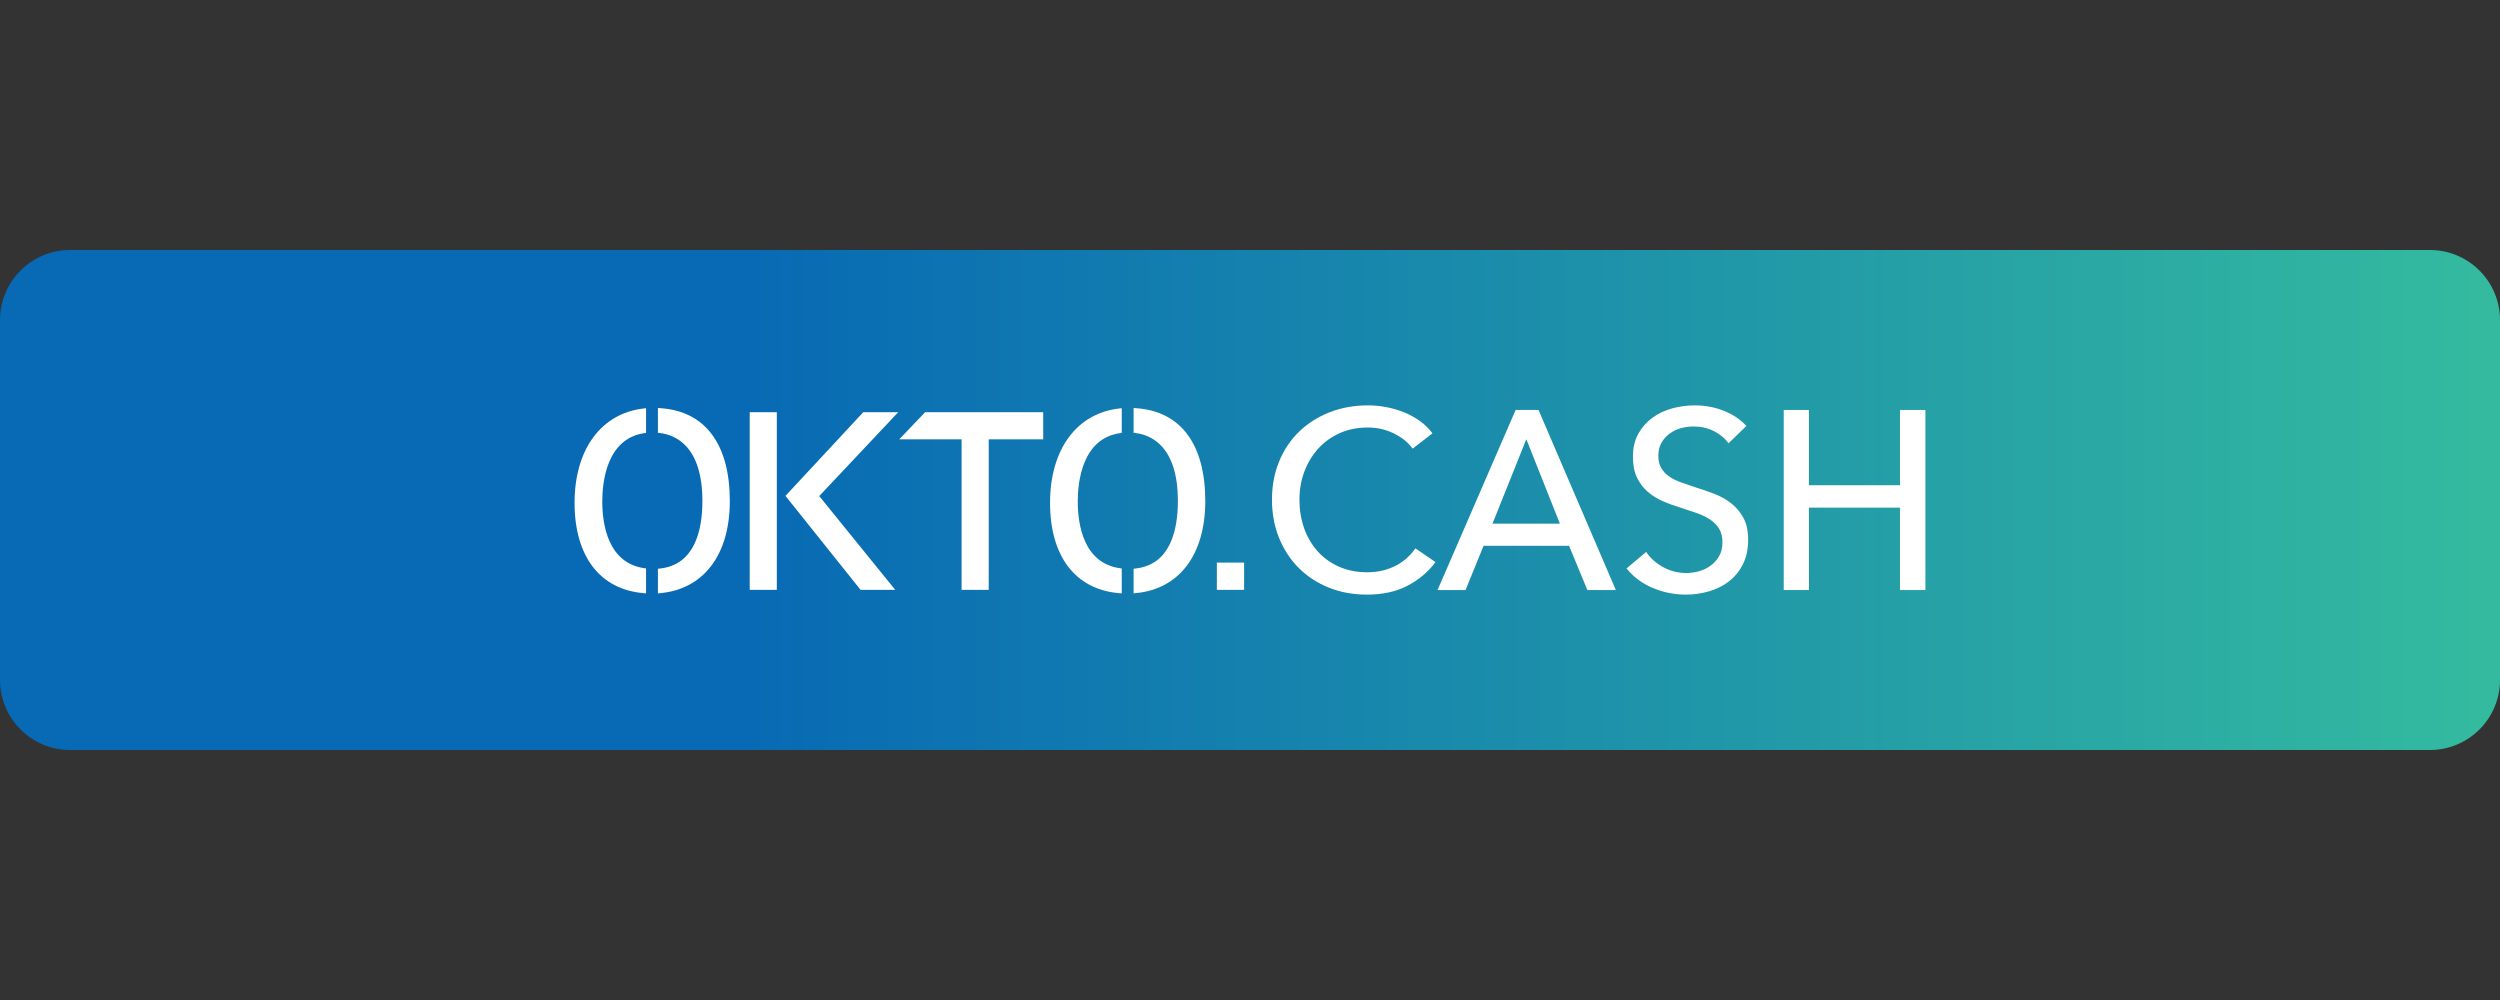 <svg width="200" height="80" viewBox="0 0 200 80" fill="none" xmlns="http://www.w3.org/2000/svg">
<rect x="0" y="0" width="200" height="80" fill="#333333" stroke="none"/>
<path d="M194.39 20H5.61C2.512 20 0 22.512 0 25.61V54.39C0 57.489 2.512 60 5.61 60H194.39C197.488 60 200 57.489 200 54.39V25.61C200 22.512 197.488 20 194.39 20Z" fill="url(#paint0_linear_2187_3558)"/>
<path d="M52.86 32.656L52.633 32.641V34.623L52.783 34.641C54.056 34.794 56.191 35.703 56.191 40.084C56.191 42.382 55.601 45.184 52.788 45.484L52.633 45.5V47.471L52.873 47.447C56.325 47.103 58.385 44.35 58.385 40.084C58.385 35.542 56.423 32.904 52.86 32.657V32.656Z" fill="white"/>
<path d="M51.595 45.464C48.625 45.069 48.182 41.937 48.182 40.105C48.182 38.601 48.515 35.056 51.596 34.645L51.685 34.633V32.656L51.496 32.678C48.084 33.069 45.965 35.962 45.965 40.227C45.965 44.493 47.985 47.166 51.509 47.454L51.684 47.468V45.475L51.595 45.463V45.464Z" fill="white"/>
<path d="M71.855 32.977H69.06L62.836 39.67L68.845 47.188H71.618L65.539 39.685L71.855 32.977Z" fill="white"/>
<path d="M62.145 32.977H59.977V47.188H62.145V32.977Z" fill="white"/>
<path d="M74.008 32.977L71.938 35.146H76.928V47.188H79.097V35.146H83.457V32.977H74.008Z" fill="white"/>
<path d="M89.635 45.466C86.664 45.071 86.221 41.939 86.221 40.107C86.221 38.602 86.554 35.058 89.635 34.647L89.74 34.633V32.656L89.535 32.679C86.123 33.071 84.004 35.964 84.004 40.229C84.004 44.494 86.024 47.168 89.548 47.455L89.74 47.471V45.479L89.635 45.465L89.635 45.466Z" fill="white"/>
<path d="M90.899 32.655L90.688 32.641V34.624L90.822 34.64C92.095 34.793 94.23 35.702 94.23 40.084C94.23 42.381 93.639 45.183 90.827 45.483L90.688 45.498V47.468L90.91 47.446C94.362 47.102 96.422 44.349 96.422 40.084C96.422 35.541 94.46 32.903 90.897 32.656L90.899 32.655Z" fill="white"/>
<path d="M99.529 45.008H97.348V47.189H99.529V45.008Z" fill="white"/>
<path d="M114.842 44.965C114.272 45.738 113.532 46.365 112.623 46.847C111.715 47.328 110.623 47.569 109.348 47.569C108.249 47.569 107.234 47.383 106.306 47.01C105.377 46.636 104.576 46.114 103.905 45.443C103.233 44.772 102.707 43.971 102.328 43.042C101.948 42.112 101.758 41.092 101.758 39.979C101.758 38.867 101.951 37.825 102.338 36.896C102.725 35.967 103.261 35.173 103.946 34.516C104.631 33.858 105.442 33.345 106.377 32.979C107.314 32.613 108.331 32.43 109.429 32.43C109.918 32.43 110.413 32.477 110.915 32.572C111.417 32.668 111.899 32.81 112.36 33C112.82 33.19 113.241 33.424 113.621 33.702C114.001 33.981 114.326 34.302 114.597 34.669L113.01 35.889C112.658 35.401 112.159 34.998 111.514 34.679C110.87 34.36 110.175 34.201 109.429 34.201C108.588 34.201 107.831 34.353 107.16 34.659C106.488 34.964 105.915 35.381 105.44 35.911C104.966 36.44 104.599 37.053 104.341 37.752C104.083 38.451 103.955 39.194 103.955 39.981C103.955 40.768 104.08 41.554 104.331 42.26C104.582 42.966 104.942 43.58 105.409 44.102C105.877 44.624 106.447 45.035 107.118 45.333C107.79 45.631 108.54 45.781 109.367 45.781C110.194 45.781 110.919 45.618 111.585 45.293C112.249 44.967 112.799 44.492 113.233 43.868L114.841 44.967L114.842 44.965Z" fill="white"/>
<path d="M117.242 47.203H115.004L121.251 32.797H123.082L129.268 47.203H126.989L125.524 43.663H118.687L117.243 47.203H117.242ZM119.399 41.892H124.791L122.106 35.137L119.399 41.892Z" fill="white"/>
<path d="M138.284 35.461C138 35.068 137.613 34.746 137.124 34.495C136.636 34.244 136.087 34.118 135.476 34.118C135.15 34.118 134.822 34.162 134.489 34.251C134.156 34.339 133.855 34.481 133.584 34.678C133.312 34.875 133.092 35.119 132.923 35.41C132.753 35.702 132.668 36.051 132.668 36.459C132.668 36.866 132.746 37.181 132.902 37.446C133.058 37.71 133.268 37.934 133.533 38.117C133.798 38.3 134.109 38.457 134.469 38.585C134.829 38.714 135.212 38.846 135.619 38.982C136.107 39.132 136.602 39.301 137.105 39.491C137.606 39.681 138.061 39.932 138.468 40.244C138.875 40.556 139.208 40.947 139.465 41.414C139.723 41.882 139.852 42.476 139.852 43.195C139.852 43.913 139.713 44.588 139.435 45.138C139.157 45.687 138.787 46.142 138.326 46.501C137.865 46.861 137.332 47.129 136.729 47.305C136.125 47.481 135.505 47.57 134.867 47.57C133.958 47.57 133.079 47.394 132.231 47.041C131.384 46.689 130.681 46.166 130.125 45.475L131.691 44.153C132.03 44.655 132.485 45.061 133.055 45.373C133.625 45.685 134.242 45.841 134.907 45.841C135.246 45.841 135.585 45.794 135.924 45.698C136.263 45.604 136.571 45.454 136.85 45.25C137.128 45.047 137.356 44.793 137.532 44.487C137.708 44.182 137.797 43.812 137.797 43.378C137.797 42.944 137.706 42.581 137.522 42.289C137.339 41.998 137.092 41.75 136.78 41.547C136.467 41.343 136.105 41.17 135.691 41.028C135.278 40.885 134.84 40.74 134.378 40.59C133.917 40.455 133.463 40.289 133.015 40.092C132.567 39.895 132.167 39.644 131.814 39.339C131.462 39.033 131.176 38.657 130.96 38.209C130.742 37.761 130.634 37.206 130.634 36.54C130.634 35.821 130.779 35.204 131.072 34.688C131.363 34.173 131.743 33.746 132.211 33.406C132.678 33.068 133.208 32.82 133.798 32.663C134.388 32.508 134.981 32.43 135.578 32.43C136.419 32.43 137.206 32.579 137.939 32.878C138.671 33.176 139.261 33.577 139.709 34.078L138.284 35.461Z" fill="white"/>
<path d="M142.699 32.797H144.714V38.819H151.998V32.797H154.033V47.203H151.998V40.61H144.714V47.203H142.699V32.797Z" fill="white"/>
<defs>
<linearGradient id="paint0_linear_2187_3558" x1="0" y1="40" x2="200" y2="40" gradientUnits="userSpaceOnUse">
<stop offset="0.3" stop-color="#086AB4"/>
<stop offset="1" stop-color="#34BB9F"/>
</linearGradient>
</defs>
</svg>
